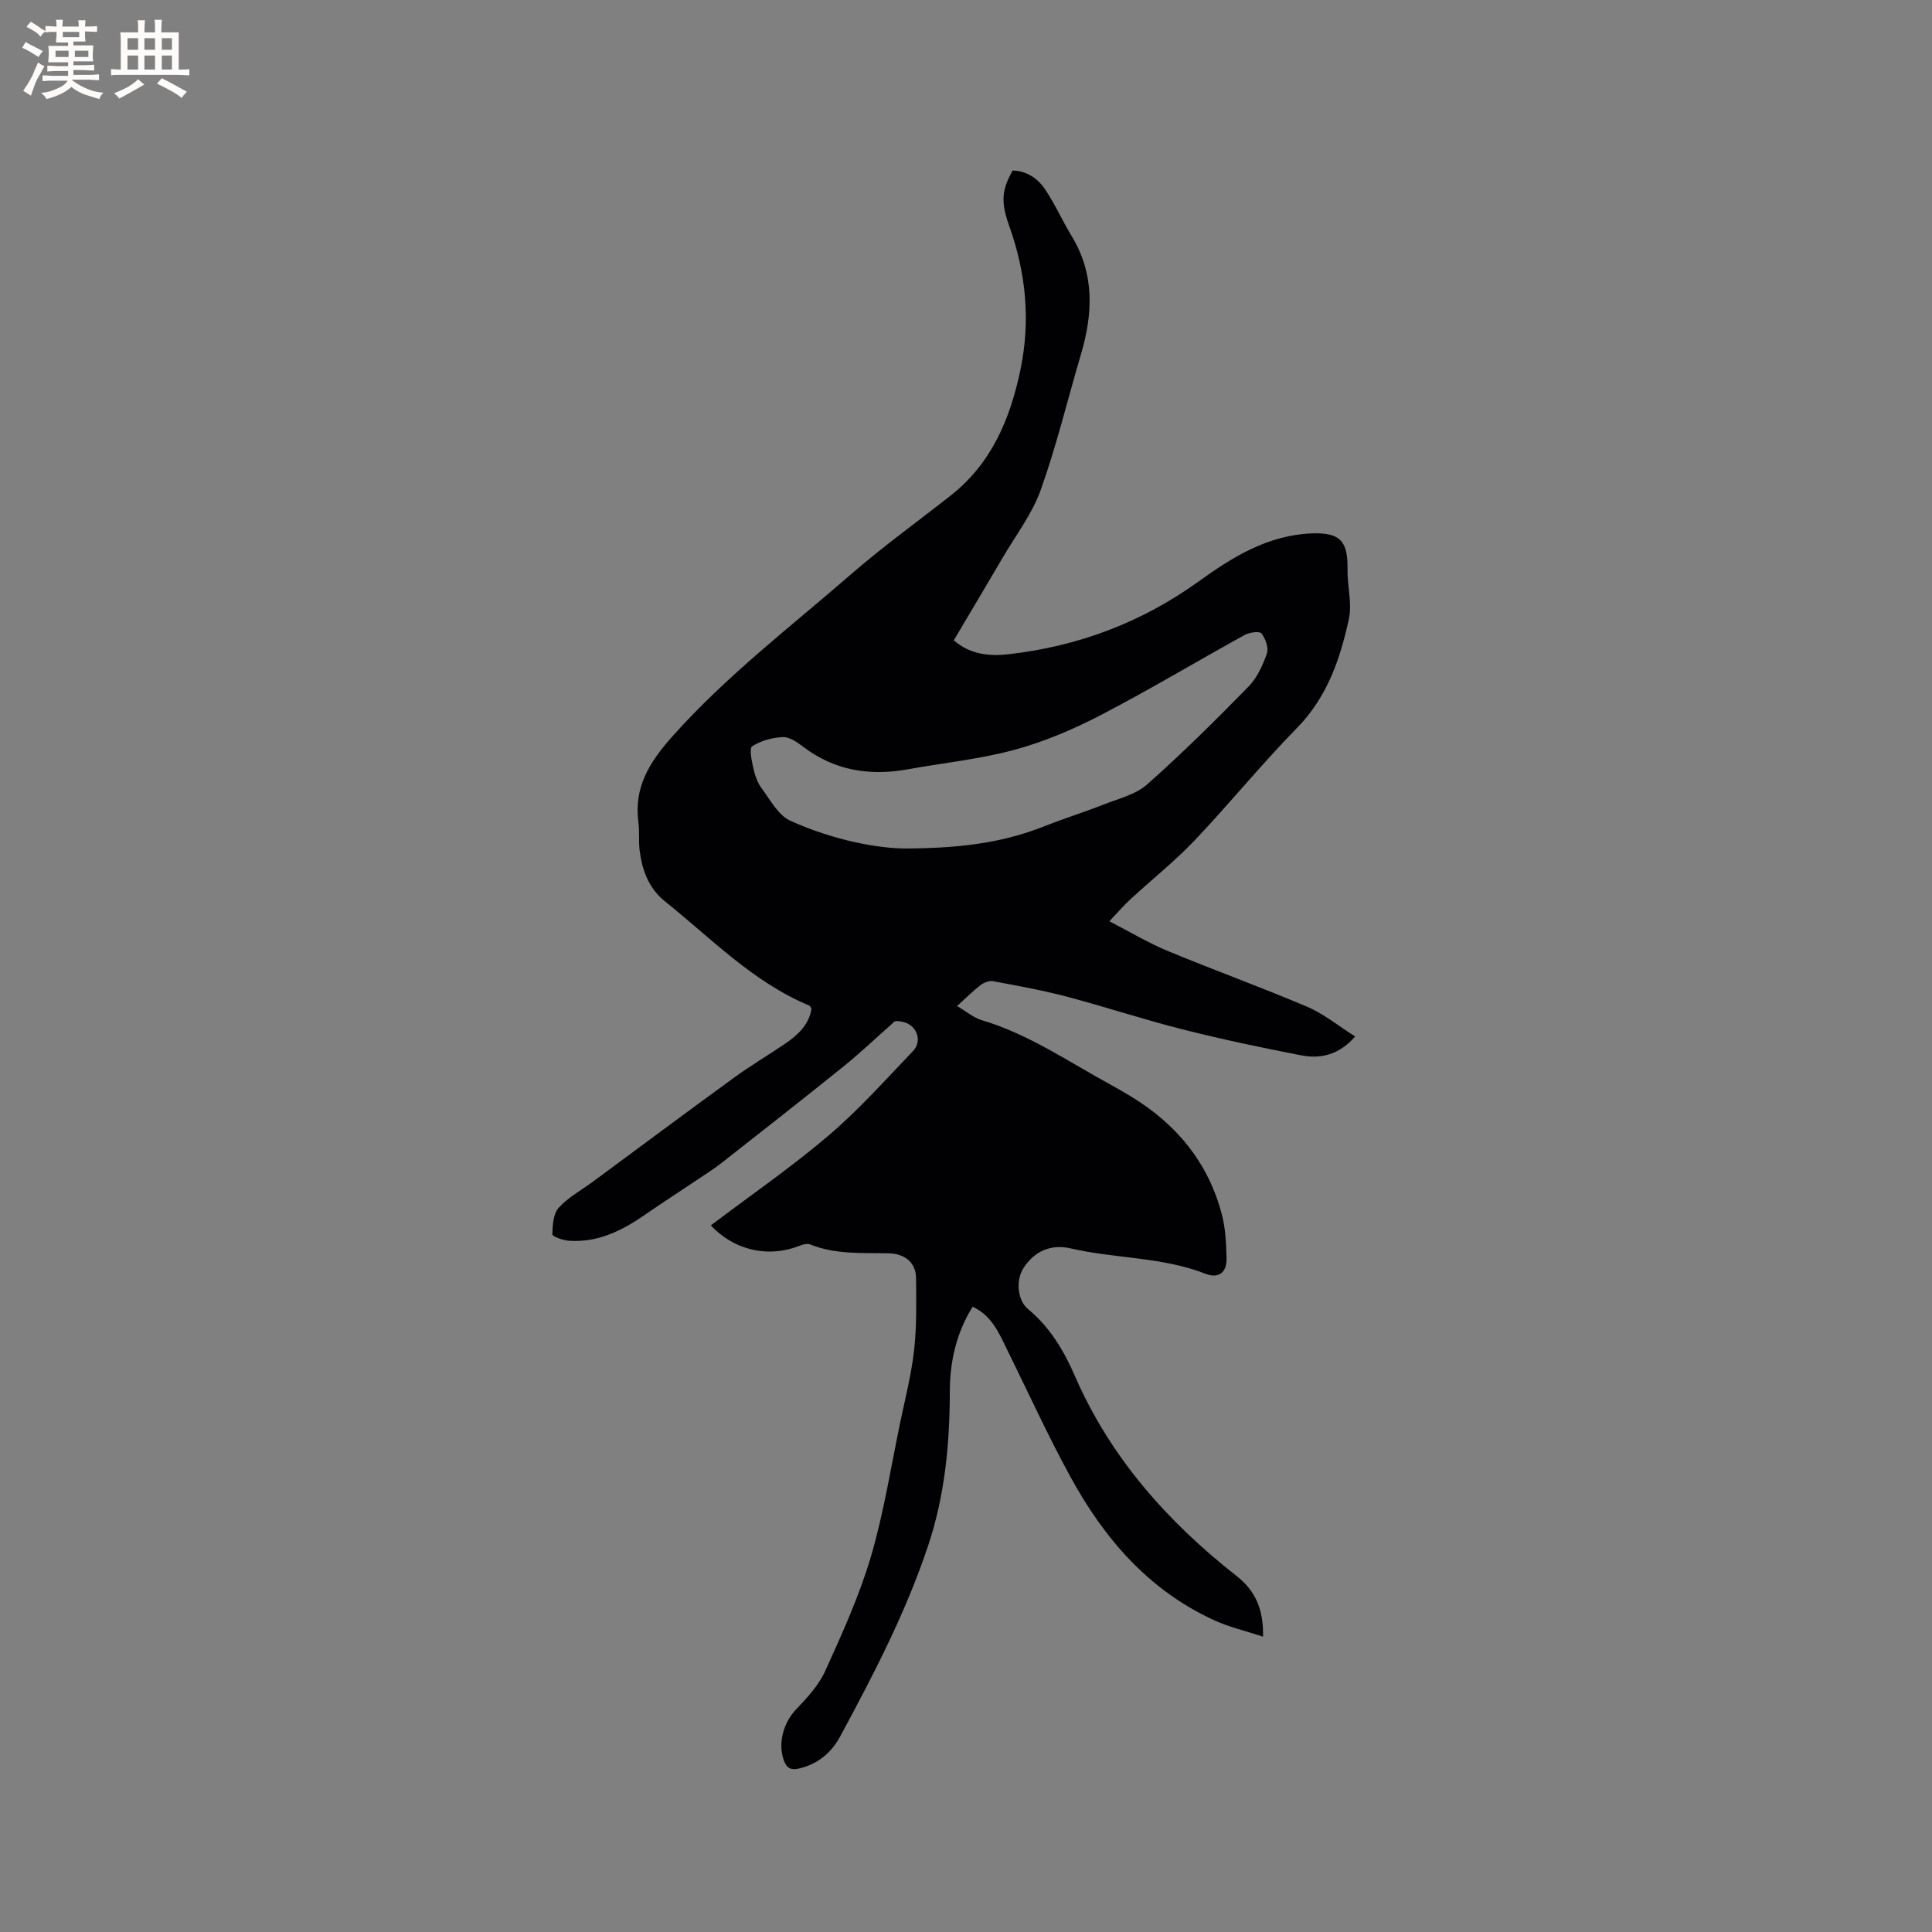 <svg enable-background="new 0 0 400 400" viewBox="0 0 400 400" xmlns="http://www.w3.org/2000/svg"><rect x="0" y="0" width="400" height="400" fill="#808080" stroke="none"/><path d="m147.17 253.7c8.22-6.21 16.62-12 24.34-18.57 6.27-5.33 11.8-11.55 17.51-17.51 2.07-2.16.74-5.51-2.19-6.07-.82-.16-1.65-.31-1.97.26-3.43 3.03-6.75 6.19-10.31 9.06-8.33 6.72-16.76 13.31-25.18 19.92-1.58 1.24-3.28 2.31-4.95 3.43-3.59 2.41-7.23 4.75-10.78 7.21-4.79 3.33-9.85 5.89-15.89 5.45-1.22-.09-3.4-.89-3.39-1.32.04-1.88.18-4.24 1.31-5.5 1.95-2.16 4.66-3.62 7.05-5.38 9.72-7.18 19.41-14.4 29.18-21.51 3.42-2.49 7.07-4.66 10.58-7.03 2.67-1.81 4.98-3.94 5.53-7.26-.19-.32-.26-.59-.41-.66-11.68-4.87-20.35-13.93-29.97-21.64-3.32-2.66-4.71-6.47-5.21-10.58-.23-1.89.01-3.83-.24-5.71-.97-7.31 2.25-12.46 7.05-17.85 11.16-12.52 24.39-22.62 36.94-33.52 6.63-5.76 13.78-10.91 20.69-16.35 8.47-6.67 12.32-15.93 14.43-26.11 2.09-10.12 1.13-19.98-2.35-29.7-1.82-5.1-1.48-7.5.71-11.45 2.92.07 5.21 1.62 6.75 3.92 2.04 3.06 3.54 6.47 5.46 9.62 4.82 7.91 4.42 16.14 1.91 24.61-2.76 9.33-5.03 18.83-8.3 27.98-1.79 5-5.19 9.43-7.92 14.09-3.31 5.66-6.67 11.29-10.08 17.04 3.42 2.99 7.48 3.33 11.44 2.87 14.35-1.64 27.47-6.57 39.26-15.06 6.99-5.04 14.31-9.58 23.32-9.94 5.97-.24 7.6 1.55 7.5 7.45-.06 3.42.98 7.01.28 10.25-1.79 8.28-4.48 16.18-10.74 22.57-7.33 7.48-13.95 15.66-21.17 23.26-4.15 4.36-8.91 8.15-13.35 12.24-1.38 1.28-2.61 2.72-4.33 4.53 4.28 2.2 8.07 4.48 12.11 6.16 9.57 3.97 19.34 7.49 28.87 11.55 3.43 1.46 6.43 3.95 9.91 6.14-3.31 3.81-7.13 4.69-11.2 3.9-8.2-1.59-16.39-3.31-24.49-5.36-8.09-2.04-16.04-4.68-24.11-6.81-4.98-1.31-10.06-2.22-15.13-3.17-.8-.15-1.91.26-2.59.78-1.59 1.21-3 2.64-4.9 4.36 1.93 1.13 3.42 2.42 5.13 2.93 9.67 2.88 17.91 8.57 26.62 13.33 1.39.76 2.77 1.56 4.13 2.38 9.49 5.73 16.13 13.73 18.95 24.54.76 2.93.9 6.06.96 9.11.06 2.88-1.64 4.2-4.36 3.14-8.98-3.52-18.66-3.11-27.89-5.25-4.03-.93-7.54.49-9.85 4.17-1.52 2.43-1.22 6.56 1.01 8.4 4.57 3.77 7.45 8.67 9.74 13.94 7.36 16.87 19.17 30.11 33.45 41.33 3.94 3.1 5.57 6.95 5.46 12.54-3.62-1.19-6.99-1.97-10.08-3.38-13.59-6.2-22.83-16.95-29.81-29.73-4.71-8.62-8.79-17.58-13.14-26.4-1.68-3.41-3.15-6.99-7.1-8.79-3.37 5.42-4.71 11.32-4.72 17.56-.02 10.86-1.03 21.58-4.51 31.96-4.62 13.82-11.3 26.68-18.19 39.44-1.83 3.39-4.63 5.73-8.51 6.64-1.59.37-2.54.01-3.14-1.64-1.31-3.56-.09-7.89 2.54-10.62 2.31-2.4 4.7-5.03 6.05-8.01 3.49-7.7 7.02-15.48 9.41-23.56 2.68-9.1 4.15-18.56 6.09-27.87 1.04-4.97 2.31-9.93 2.87-14.96.55-4.89.44-9.87.4-14.81-.03-3.58-2.67-5.14-5.68-5.2-5.49-.11-10.97.29-16.26-1.84-.88-.35-2.24.34-3.33.69-6.16 1.97-12.71.22-17.22-4.63zm40.73-78.03c12.53-.08 20.7-1.57 28.58-4.7 3.92-1.56 7.97-2.81 11.9-4.36 3.13-1.24 6.72-2.08 9.13-4.21 7.27-6.43 14.18-13.3 20.98-20.25 1.78-1.82 2.96-4.41 3.81-6.86.4-1.17-.29-3.07-1.13-4.15-.39-.51-2.49-.22-3.47.32-9.92 5.47-19.65 11.31-29.7 16.54-5.68 2.95-11.69 5.53-17.85 7.21-7.22 1.96-14.77 2.73-22.16 4.06-7.87 1.43-15.15.3-21.67-4.64-1.24-.94-2.82-2.07-4.2-2.02-2.19.08-4.58.73-6.39 1.9-.65.42-.09 3.07.26 4.62.31 1.42.84 2.93 1.7 4.08 1.79 2.4 3.42 5.56 5.9 6.69 8.93 4.09 18.52 5.84 24.31 5.77z" fill="#010103"/><g fill="#fcfbfa"><path d="m6.8 9.5c.6.3 1.3.7 2.1 1.1-.4.4-.7.8-.9 1.2-.7-.4-1.3-.8-1.8-1.1s-1.1-.6-1.6-.8c.2-.4.5-.8.7-1.2.4.2.8.5 1.5.8zm.9 6.9c-.3.6-.5 1.1-.7 1.7s-.4 1.1-.6 1.7c-.6-.4-1.1-.7-1.6-1 .7-1 1.2-1.8 1.5-2.4.3-.5.6-1.1.8-1.7.3-.6.5-1.2.8-1.8.3.3.8.6 1.3.8-.7 1.3-1.2 2.2-1.5 2.7zm.1-11c.4.3 1 .7 1.7 1.1-.5.2-.8.6-1.1 1.1-.5-.6-1-1-1.4-1.2s-.9-.6-1.5-.8c.2-.4.5-.7.9-1.1.5.3.9.6 1.4.9zm10.5 13.1c1 .4 2 .6 3.1.7-.4.4-.7.8-.8 1.3-.9-.2-1.9-.6-3-.9-1-.4-2-.9-2.8-1.6-.5.4-1.1.9-1.9 1.3s-1.9.9-3.3 1.2c-.1-.3-.5-.8-1.1-1.3 1 0 2.1-.3 3.2-.8 1.2-.5 1.9-1 2.3-1.7h-3.2c-.4 0-1 0-2 .1v-1.2c1 0 1.7.1 2 .1h3.3v-1h-2.3c-.2 0-.9 0-2 .1v-1.2c1.2 0 1.9.1 2 .1h2.3v-.8h-4.1c0-.7.1-1.2.1-1.6 0-.5 0-1.1-.1-1.8h4.1v-.7h-2.5c0-.6.1-1.1.1-1.6v-.6h-.5c-.4 0-1 0-1.8.1v-1.3c1.2 0 1.9.1 2.1.1h.2c0-.3 0-.8-.1-1.4h1.4c0 .6-.1 1-.1 1.4h3.4c0-.4 0-.8-.1-1.3h1.5c0 .4-.1.9-.1 1.3.7 0 1.5 0 2.5-.1v1.2c-1 0-1.8-.1-2.5-.1v.6c0 .3 0 .8.1 1.5h-2.5v.8h4.1c0 .7-.1 1.3-.1 1.8s0 1 .1 1.5h-4.1v.8h1.4c.8 0 1.8 0 2.9-.1v1.2c-1 0-1.9-.1-2.8-.1h-1.5v1h3.2c.3 0 1 0 2.1-.1v1.2c-1.1 0-1.8-.1-2.1-.1h-3.4l-.1.1c1.4 1 2.4 1.5 3.4 1.9zm-4.1-6.7v-1.3h-2.7v1.3zm2.2-4.1v-1.1h-3.4v1.1zm1.9 4.1v-1.3h-2.8v1.3z"/><path d="m37 6.7v2.3 5.4c1 0 1.8 0 2.2-.1v1.3c-.6 0-1.5-.1-2.5-.1h-11.9c-.7 0-1.3 0-1.8.1v-1.3c.5 0 1.1.1 2 .1v-5.2c0-1 0-1.8-.1-2.5h3.7c0-1.3 0-2.1-.1-2.5h1.5c0 .4-.1 1.3-.1 2.5h2.2c0-1.2 0-2.1-.1-2.6h1.5c0 .4-.1 1.3-.1 2.6zm-12.3 13.7c-.3-.4-.7-.8-1.1-1.1 1.1-.4 2.1-.9 2.9-1.3.8-.5 1.5-1 2.1-1.6.4.4.9.8 1.3 1.1-2.5 1.4-4.2 2.4-5.2 2.9zm3.9-10.1v-2.4h-2.2v2.4zm0 4.1v-2.9h-2.2v2.9zm3.5-4.1v-2.4h-2.2v2.4zm0 4.1v-2.9h-2.2v2.9zm.4 2.9 1-1.1c.6.3 1.4.7 2.5 1.3s2 1.1 2.7 1.5c-.4.4-.8.8-1.1 1.3-.8-.8-2.5-1.7-5.1-3zm3.1-7v-2.4h-2.1v2.4zm0 4.1v-2.9h-2.1v2.9z"/></g></svg>